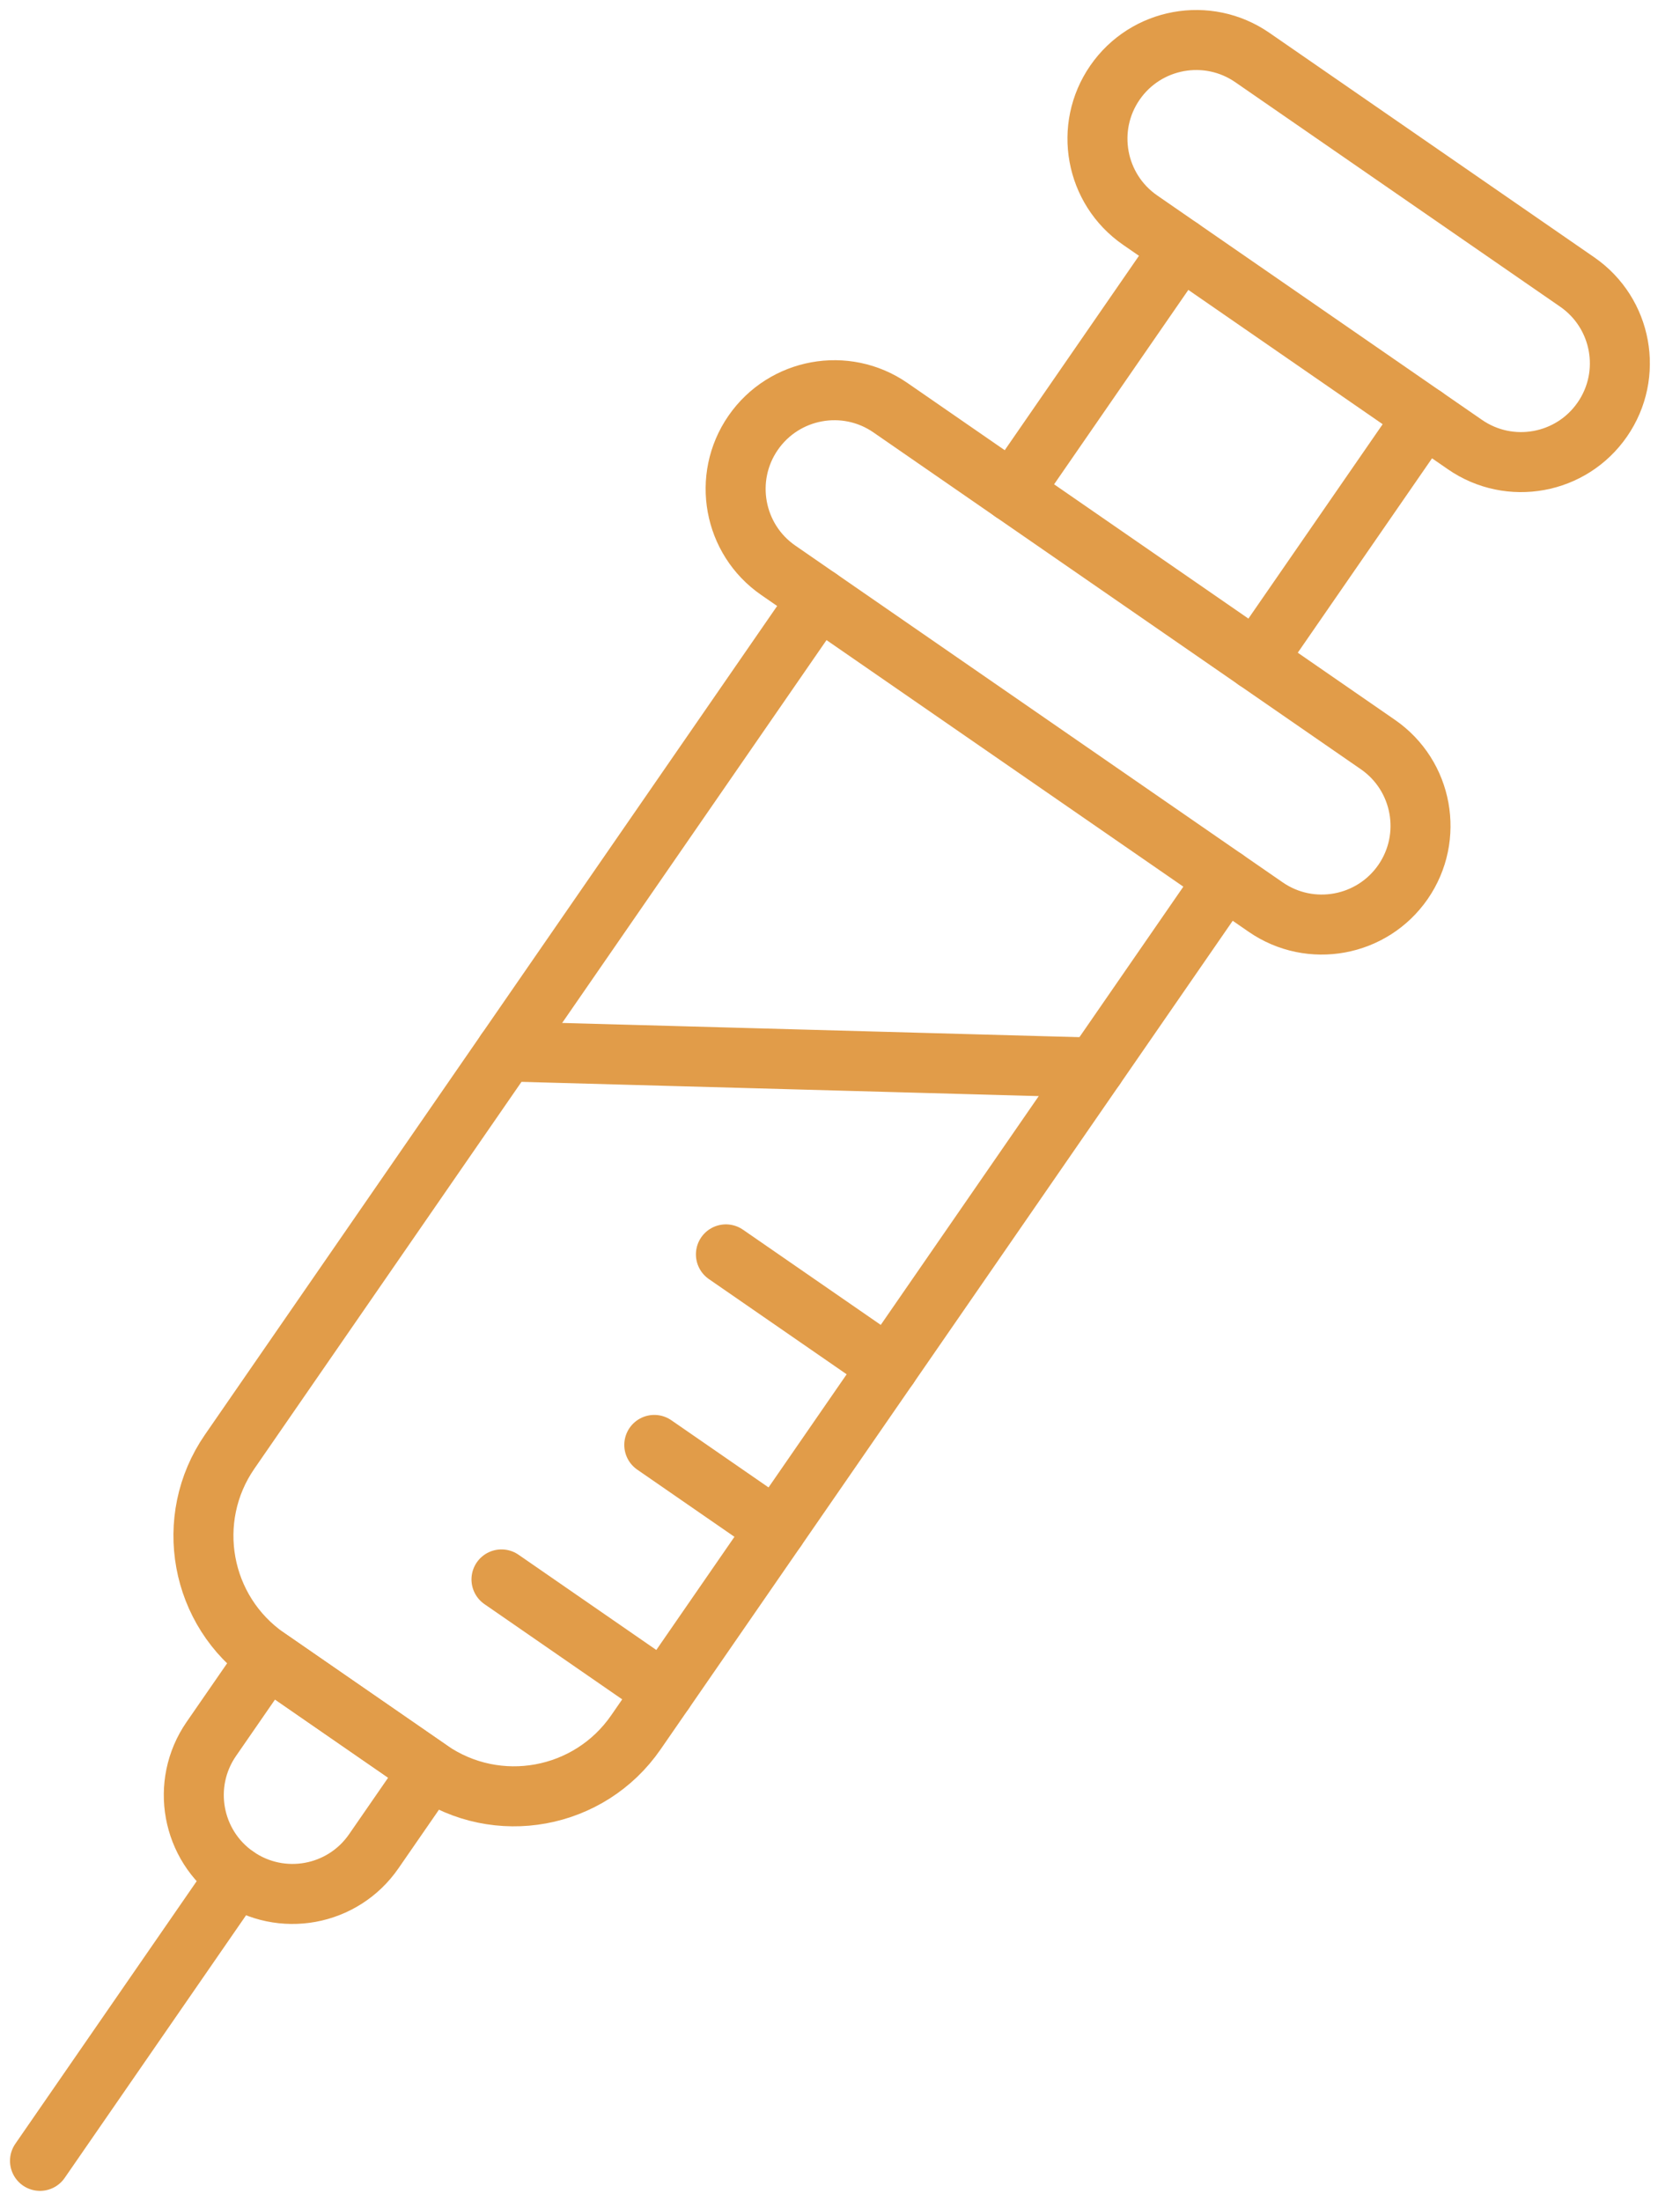 <svg xmlns="http://www.w3.org/2000/svg" width="42" height="55" viewBox="0 0 42 55" fill="none"><path d="M5.91 46.892C7.032 47.667 8.569 47.386 9.344 46.264L10.747 44.234L6.685 41.428L5.282 43.458C4.508 44.58 4.789 46.117 5.91 46.892Z" stroke="#E19C49" stroke-width="1.5" stroke-linecap="round" stroke-linejoin="round"></path><path d="M19.456 14.251L31.642 22.668C32.763 23.442 34.3 23.161 35.076 22.04C35.85 20.919 35.569 19.381 34.447 18.606L22.262 10.189C21.141 9.414 19.603 9.696 18.828 10.817C18.054 11.938 18.335 13.476 19.456 14.251Z" stroke="#E19C49" stroke-width="1.5" stroke-linecap="round" stroke-linejoin="round"></path><path d="M25.309 12.294L29.517 6.202" stroke="#E19C49" stroke-width="1.5" stroke-linecap="round" stroke-linejoin="round"></path><path d="M35.61 10.41L31.401 16.502" stroke="#E19C49" stroke-width="1.5" stroke-linecap="round" stroke-linejoin="round"></path><path d="M28.502 5.5L36.625 11.111C37.747 11.885 39.284 11.604 40.059 10.482C40.834 9.361 40.553 7.824 39.431 7.048L31.308 1.437C30.187 0.663 28.649 0.944 27.874 2.065C27.099 3.187 27.381 4.724 28.502 5.5Z" stroke="#E19C49" stroke-width="1.5" stroke-linecap="round" stroke-linejoin="round"></path><path d="M5.91 46.893L1 54" stroke="#E19C49" stroke-width="1.5" stroke-linecap="round" stroke-linejoin="round"></path><path d="M22.21 34.153L18.148 31.347" stroke="#E19C49" stroke-width="1.5" stroke-linecap="round" stroke-linejoin="round"></path><path d="M16.598 42.276L12.537 39.47" stroke="#E19C49" stroke-width="1.5" stroke-linecap="round" stroke-linejoin="round"></path><path d="M19.404 38.214L16.357 36.109" stroke="#E19C49" stroke-width="1.5" stroke-linecap="round" stroke-linejoin="round"></path><path d="M27.371 26.68L12.651 26.275" stroke="#E19C49" stroke-width="1.5" stroke-linecap="round" stroke-linejoin="round"></path><path d="M20.472 14.953L5.742 36.277C4.58 37.96 5.002 40.266 6.685 41.428L10.747 44.234C12.429 45.396 14.735 44.974 15.897 43.292L30.627 21.967" stroke="#E19C49" stroke-width="1.5" stroke-linecap="round" stroke-linejoin="round"></path></svg>